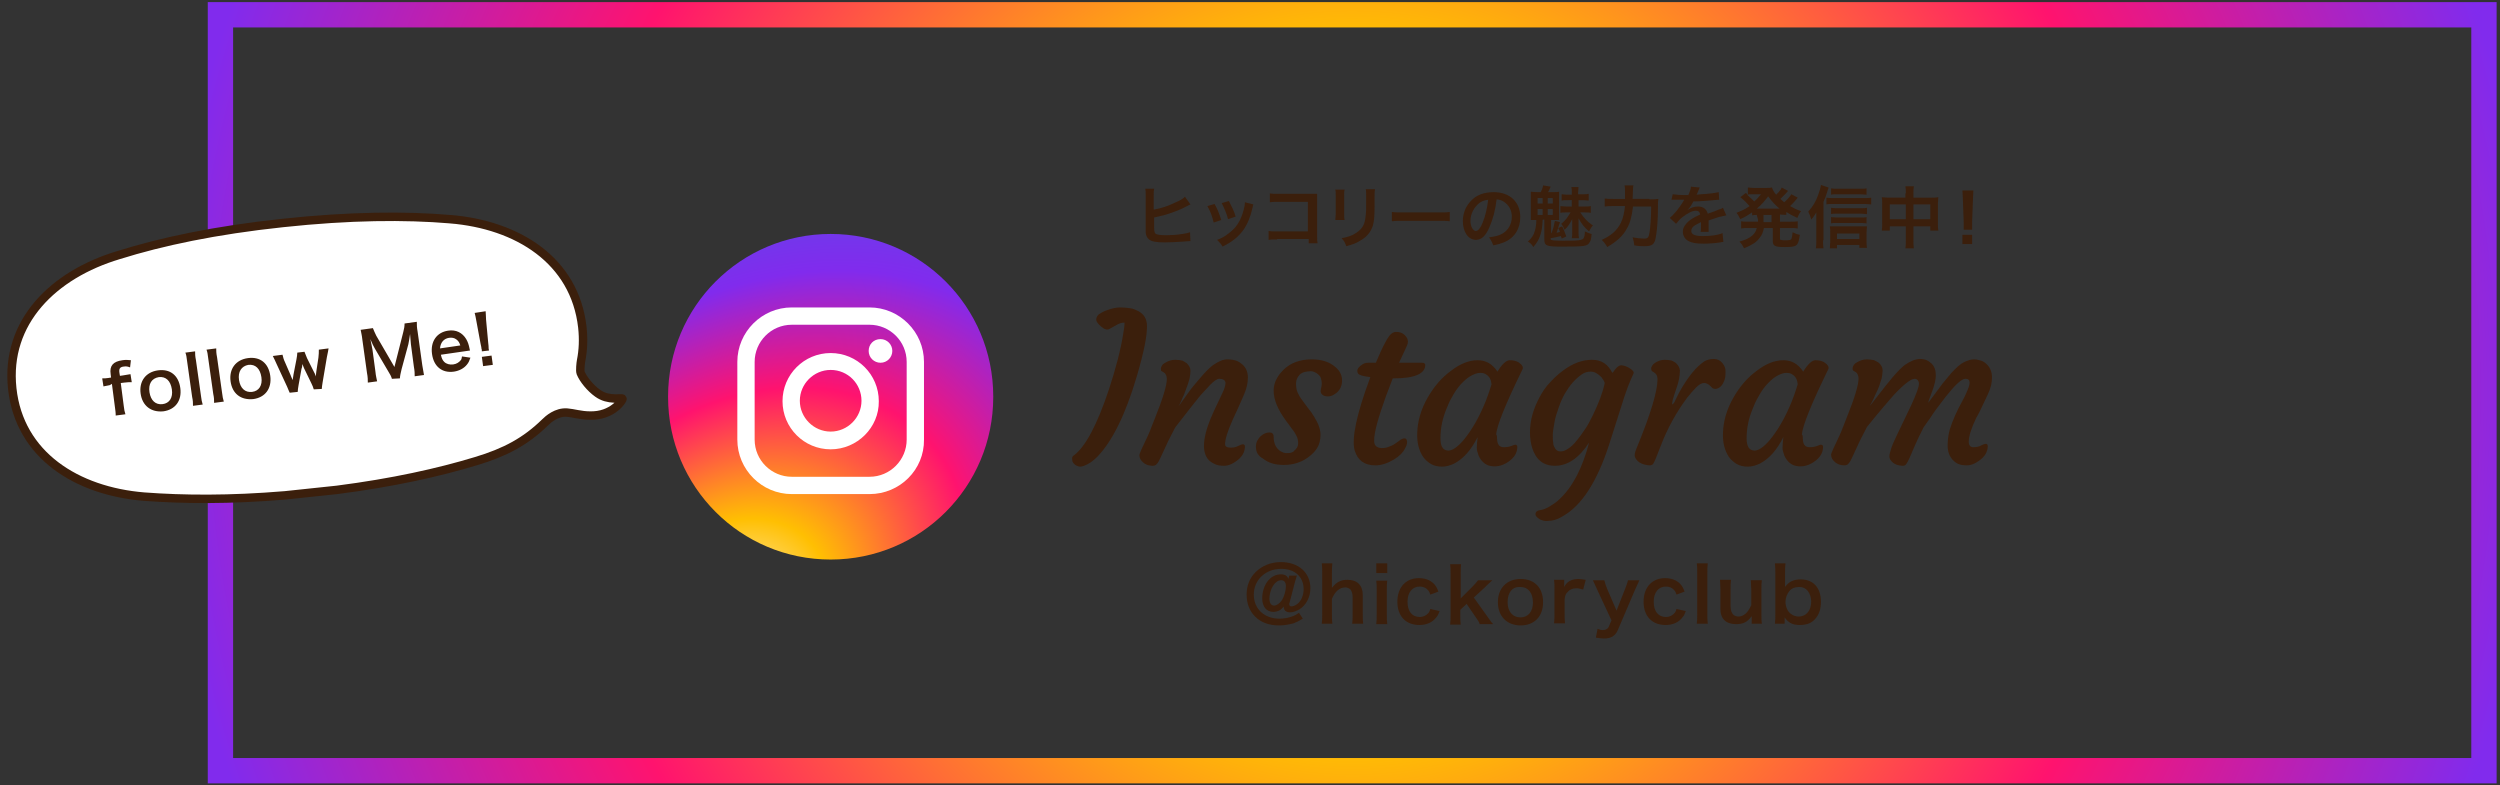 <svg xmlns="http://www.w3.org/2000/svg" xml:space="preserve" id="レイヤー_1" x="0" y="0" style="enable-background:new 0 0 592 186" version="1.1" viewBox="0 0 592 186"><rect x="0" y="0" width="592" height="186" fill="#333333" stroke="none"/><style>.st0{fill:#3b1f0c}.st3{fill:#fff}</style><switch><g><path d="M254.2 107.9c2.8-2 5.6-7.3 8.4-15.7 1.6-4.9 2.8-9.4 3.4-13.3.2-1.1.3-2 .3-2.5-.7 0-1.3.2-1.8.5l-1.8 1c-.5.3-1.2.1-2-.6s-1.2-1.3-1.1-1.8c.1-.5.3-.9.8-1.2.5-.3 1-.6 1.6-.8 1.3-.5 2.4-.7 3.3-.7s1.7.1 2.4.2 1.3.4 1.9.7c1.3.7 1.9 1.8 2 3.2.1 2.4-.7 6.4-2.4 12.2-2.7 9.1-5.8 15.4-9.4 19.1-1 1-2 1.7-3.1 2.1-.3.1-.6.2-.9.2-.3 0-.6-.1-.8-.2-.2-.1-.4-.2-.6-.4-.3-.3-.5-.6-.5-1-.1-.6.1-.9.3-1zM288.7 89.7c-.5 0-1.2.5-2.1 1.4-.9 1-1.7 1.8-2.4 2.6l-2 2.5-3.9 5c-.9 1.8-1.7 3.2-2.2 4.4l-1.3 2.8c-.3.7-.6 1.2-.9 1.5-.2.3-.6.4-1 .4s-.8-.1-1.2-.2c-.4-.2-.7-.3-1-.6-.6-.5-.9-1.1-.9-1.7 0-.2.2-.7.5-1.4l.9-1.9c.3-.6.6-1.3 1-2.2l1.3-3.3c1.9-4.7 2.8-7.8 2.8-9.2 0-.7-.2-1.3-.7-1.6l-.5-.3c-.2-.1-.2-.3-.2-.6s.1-.5.3-.8c.2-.3.5-.5.9-.7.7-.4 1.4-.6 2.2-.6.7 0 1.3.1 1.7.2.4.2.7.4 1 .6.6.6.9 1.1.9 1.8 0 .6-.1 1.2-.2 1.8-.2.6-.3 1.2-.6 1.9-.2.6-.5 1.3-.7 1.9-.3.6-.5 1.1-.7 1.6l-.5 1c-.1.3-.2.3-.1.2 1.8-2.5 2.9-4.1 3.5-4.8l1.7-2c1.2-1.4 2.2-2.4 2.9-2.9 1.4-1 2.5-1.4 3.4-1.4.8 0 1.5.1 2.1.3.6.2 1 .5 1.5.9.9.8 1.3 1.9 1.3 3.1 0 1.3-.3 2.6-.9 4-.6 1.4-1.1 2.5-1.5 3.4-.4.9-.8 1.7-1.2 2.6-1.2 2.7-1.8 4.6-1.8 5.8 0 .5.4.8 1.3.8.7 0 1.3-.1 1.8-.4.6-.3.9-.4 1.1-.4.3 0 .5.2.5.5 0 1.4-.7 2.6-2.2 3.6-1 .7-1.9 1-2.7 1s-1.5-.1-2-.3c-.5-.2-1-.5-1.4-.8-.9-.8-1.4-2-1.4-3.6 0-1.9.6-4.2 1.8-7 .8-1.9 1.5-3.2 1.8-3.9l.8-1.7c.5-1 .7-1.8.7-2.4-.1-.6-.6-.9-1.5-.9zM297.4 105.8c0-.5.1-1 .3-1.4.2-.4.5-.8.8-1.1.7-.6 1.4-.9 2.1-.9.6 0 1 .3 1 1 0 1.7.6 2.8 1.7 3.5.4.2.8.4 1.3.4.4 0 .8 0 1.1-.1.3-.1.6-.2.8-.5.6-.5.9-1 .9-1.7s-.1-1.2-.4-1.8-.6-1.1-1.1-1.7l-1.4-1.9c-1.9-2.6-2.9-4.9-2.9-7.1 0-1.8.8-3.4 2.3-4.9 1.7-1.7 4-2.5 6.7-2.5 2.4 0 4.2.6 5.6 1.8 1.1.9 1.6 2 1.6 3.2 0 1.3-.5 2.3-1.4 3-.9.7-1.7.9-2.6.7-.4-.1-.7-.3-.9-.6-.2-.3-.2-.7-.1-1.1.1-.4.2-.8.2-1.3 0-.4-.1-.8-.2-1.2s-.4-.7-.6-.9c-.6-.5-1.2-.8-1.8-.8-.6 0-1.1.1-1.5.2-.4.1-.8.3-1.1.6-.6.6-.9 1.3-.9 2.1s.1 1.6.4 2.2c.3.6.6 1.2 1.1 1.8.4.6.9 1.2 1.4 1.9.5.6 1 1.3 1.4 2 1 1.6 1.5 3 1.5 4.3 0 1.2-.3 2.3-.8 3.1-.5.8-1.2 1.5-2 2.1-1.7 1.3-3.7 1.9-5.9 1.9-2.1 0-3.7-.5-4.9-1.5-1.2-.6-1.7-1.6-1.7-2.8zM332.5 103.8c.5 0 .7.3.7.9 0 .5-.2 1-.5 1.5-.4.9-1.3 1.8-2.6 2.6-1.5.9-3 1.4-4.4 1.4-2.6 0-4.2-1.2-4.9-3.5-.8-2.7.4-8.6 3.7-17.4-1.8-.2-2.8-.5-3-1 0-.1-.1-.3-.1-.5s.1-.4.2-.6c.2-.2.3-.4.6-.6.6-.5 1.1-.7 1.7-.7h1.9c1.7-4.1 3-6.4 3.7-6.9.4-.3.7-.4 1.2-.4s.8.1 1.1.2c.3.1.5.3.8.5.5.5.8 1 .8 1.6 0 .3-.1.7-.3 1.1l-1.8 3.9h5.5c.4 0 .7.2.7.5 0 2.1-2.5 3.2-7.5 3.2h-.2l-1.6 4.2c-1.8 5-2.8 8.5-2.8 10.5 0 .6.1 1 .4 1.3s.7.5 1.4.5 1.3-.1 1.9-.4c.6-.2 1.1-.5 1.5-.8.4-.3.8-.6 1.1-.8.4-.2.6-.3.8-.3zM354.5 103.7c0 1.5.5 2.2 1.6 2.2.7 0 1.3-.1 1.8-.3.5-.2.8-.3.9-.3.3 0 .5.2.5.5 0 1.4-.7 2.6-2.2 3.6-1.5 1-3.1 1.3-4.7.8-1-.4-1.8-1.2-2.3-2.4-.2-.6-.4-1.2-.4-1.7 0-.8.1-1.7.2-2.6-1.5 3-3.3 5.1-5.6 6.3-.9.4-1.8.7-2.8.7-1 0-1.9-.2-2.6-.6s-1.4-1-1.9-1.7c-1-1.5-1.5-3.4-1.4-5.7.1-2.9.9-5.6 2.5-8.4 1.5-2.6 3.3-4.7 5.5-6.3 2.2-1.7 4.3-2.5 6.3-2.5s3.5.9 4.7 2.7c1.1-1.8 2.1-2.7 2.9-2.7.9 0 1.6.2 2.1.5.9.6 1.2 1.2.9 1.7-4 8.2-6.1 13.4-6.2 15.4.2.2.2.5.2.8zm-13.4.1c0 1.9.6 2.9 1.9 2.9.9 0 2.1-.8 3.5-2.4 2-2.4 3.8-5.5 5.4-9.5.5-1.3.9-2.5 1.3-3.8-.1-1.1-.5-1.9-1.4-2.4-.3-.2-.7-.3-1.3-.3-.6 0-1.2.2-2 .6s-1.5 1-2.2 1.7c-.7.7-1.4 1.6-2 2.6-.6 1-1.2 2.1-1.6 3.2-1.1 2.5-1.6 4.9-1.6 7.4zM376.3 104.8c-2.4 3.7-5.1 5.5-8.1 5.5-2.7 0-4.5-1.4-5.4-4.3-.3-1-.5-2.2-.5-3.6s.2-2.9.6-4.3c.4-1.4 1-2.8 1.7-4.1s1.5-2.5 2.5-3.5c1-1.1 2-2 3.1-2.8 2.3-1.7 4.5-2.5 6.8-2.5s3.8 1.1 4.8 3.1c.2-.2.4-.4.5-.6s.3-.4.5-.6c.4-.4.8-.6 1.1-.6s.6.1 1 .2c.3.1.7.3 1 .5.8.5 1.1.9.9 1.3-.9 1.9-1.6 3.8-2.2 5.6l-3.6 11.3c-2.8 8.6-6.4 14.2-10.7 16.7-1.1.7-2.1 1.1-3 1.2-.8.1-1.4.1-1.8 0-.4-.1-.7-.2-1-.4-.6-.4-.9-.8-.9-1.1 0-.6.4-.9 1.1-1 .7-.1 1.5-.4 2.3-.9s1.6-1 2.3-1.7c3.1-2.9 5.4-7.3 7-13.4zm-7.2-8.3c-.4 1.2-.8 2.3-1 3.5-.2 1.2-.4 2.2-.4 3 0 .8 0 1.4.1 1.8 0 .4.1.8.3 1.1.3.7.8 1 1.4 1s1.2-.2 1.9-.7c.6-.4 1.3-1 1.9-1.8.7-.8 1.3-1.7 2-2.7.7-1 1.3-2.2 1.9-3.4 1.3-2.7 2.3-5.2 2.8-7.6-.1-.4-.4-.9-.8-1.4-.9-.9-1.7-1.3-2.5-1.3s-1.5.2-2.2.7-1.4 1.1-2.1 1.9c-.7.8-1.3 1.7-1.9 2.7-.5.9-1 2-1.4 3.2zM388.2 109.5c-.3-.2-.6-.5-.8-.8-.2-.3-.3-.6-.3-.8s0-.5.1-.8c.1-.3.2-.7.4-1.1 3.3-8 4.9-13.4 4.9-16.2 0-.8-.3-1.3-.8-1.6l-.5-.3c-.1-.1-.2-.3-.2-.6s.1-.5.3-.8c.2-.3.5-.5.8-.7.7-.4 1.4-.6 2.1-.6.7 0 1.3.1 1.7.2.4.2.8.4 1 .6.6.6.9 1.2.9 1.8 0 .6-.1 1.3-.2 1.9s-.3 1.3-.5 1.9l-.6 1.8c-.2.6-.3 1-.4 1.3-.1.6-.2.9-.1 1.1.4-.3.6-.7.7-1l.9-1.8c2.1-3.8 4.1-6.2 6.1-7.5.6-.3 1.3-.5 2.1-.5s1.5.3 2 .9c.5.6.8 1.2.8 1.9s0 1.3-.1 1.7c-.1.5-.3.9-.5 1.3-.5.9-1.2 1.3-1.9 1.3-.2 0-.4-.1-.6-.2l-.5-.5c-.5-.5-1-.7-1.5-.7s-1.1.3-1.8 1-1.4 1.5-2.2 2.5c-2.5 3.4-4.6 7.1-6.2 11.3l-1.1 2.8c-.3.7-.5 1.2-.7 1.5-.2.3-.5.4-.9.4s-.8-.1-1.2-.2c-.5-.1-.8-.3-1.2-.5zM426.9 103.7c0 1.5.5 2.2 1.6 2.2.7 0 1.3-.1 1.8-.3.5-.2.8-.3.9-.3.3 0 .5.2.5.5 0 1.4-.7 2.6-2.2 3.6-1.5 1-3.1 1.3-4.7.8-1-.4-1.8-1.2-2.3-2.4-.2-.6-.4-1.2-.4-1.7 0-.8.1-1.7.2-2.6-1.5 3-3.3 5.1-5.6 6.3-.9.4-1.8.7-2.8.7-1 0-1.9-.2-2.6-.6s-1.4-1-1.9-1.7c-1-1.5-1.5-3.4-1.4-5.7.1-2.9.9-5.6 2.5-8.4 1.5-2.6 3.3-4.7 5.5-6.3 2.2-1.7 4.3-2.5 6.3-2.5s3.5.9 4.7 2.7c1.1-1.8 2.1-2.7 2.9-2.7.9 0 1.6.2 2.1.5.9.6 1.2 1.2.9 1.7-4 8.2-6.1 13.4-6.2 15.4.2.2.2.5.2.8zm-13.3.1c0 1.9.6 2.9 1.9 2.9.9 0 2.1-.8 3.5-2.4 2-2.4 3.8-5.5 5.4-9.5.5-1.3.9-2.5 1.3-3.8-.1-1.1-.5-1.9-1.4-2.4-.3-.2-.7-.3-1.3-.3-.6 0-1.2.2-2 .6s-1.5 1-2.2 1.7c-.7.7-1.4 1.6-2 2.6-.6 1-1.2 2.1-1.6 3.2-1.1 2.5-1.6 4.9-1.6 7.4zM453.4 89.7c-.9 0-2.6 1.3-5.1 4-1.8 2.1-3.2 3.7-4 4.7l-2.2 2.7c-.9 1.8-1.7 3.2-2.2 4.4l-1.3 2.8c-.3.7-.6 1.2-.9 1.5-.2.3-.6.4-1 .4s-.8-.1-1.2-.2c-.4-.2-.7-.3-1-.6-.6-.5-.9-1.1-.9-1.7 0-.2.2-.7.5-1.4l.9-1.9c.3-.6.6-1.3 1-2.2l1.3-3.3c1.9-4.7 2.8-7.8 2.8-9.2 0-.7-.2-1.3-.7-1.6l-.5-.3c-.2-.1-.2-.3-.2-.6s.1-.5.3-.8c.2-.3.5-.5.9-.7.7-.4 1.4-.6 2.2-.6.7 0 1.3.1 1.7.2.4.2.8.4 1.1.6.6.6.9 1.1.9 1.8 0 .6-.1 1.2-.2 1.8-.2.6-.4 1.2-.6 1.9-.2.6-.5 1.2-.8 1.8-.6 1.4-1 2.2-1.2 2.5-.2.3-.2.4-.1.3 2.9-3.8 4.7-6 5.3-6.7 1.2-1.4 2.2-2.4 2.9-2.9 1.3-.9 2.5-1.4 3.6-1.4s2 .4 2.7 1.1c.7.7 1 1.6 1 2.8 0 1-.3 2.2-.8 3.6s-.9 2.3-1 2.9l3.5-4.7 2-2.4c1.2-1.3 2.2-2.2 3.1-2.6.9-.4 1.6-.6 2.2-.6.6 0 1.1.1 1.7.3.6.2 1 .5 1.4.9.8.8 1.2 1.8 1.2 3.1s-.3 2.5-.9 3.8c-.6 1.3-1.1 2.4-1.5 3.2-.4.8-.8 1.7-1.3 2.5-1.2 2.5-1.8 4.4-1.8 5.7 0 .9.4 1.3 1.1 1.3.7 0 1.3-.1 1.8-.4.6-.3.9-.4 1.1-.4.3 0 .5.2.5.5 0 1.4-.7 2.6-2.2 3.6-1 .7-1.9 1-2.7 1-.8 0-1.5-.1-2-.3-.5-.2-.9-.5-1.3-.9-.9-.9-1.3-2.1-1.3-3.5s.2-2.7.5-3.8c.4-1.2.8-2.3 1.3-3.4s1-2.1 1.5-3c.5-.9.9-1.7 1.1-2.2.5-1.1.8-1.9.8-2.5 0-.6-.3-.9-1-.9-.9 0-2.4 1.4-4.7 4.3-1.7 2.2-2.9 3.8-3.5 4.8l-1.7 2.4c-.9 1.8-1.6 3.2-2.1 4.4l-1.2 2.8c-.3.7-.6 1.2-.8 1.5s-.5.4-.9.4-.8-.1-1.2-.2c-.4-.1-.7-.3-1-.5-.6-.5-.9-1-.9-1.5s.2-1.2.5-2.1c.3-.9.8-1.9 1.3-3l3.4-7.1c1.2-2.6 1.8-4.3 1.8-5s-.4-1.2-1-1.2zm2.4 6.8zM307.1 136.3c-.1.4-.3.9-.5 1.7l-1.2 4.6c-.1.2-.1.4-.1.5 0 .3.2.5.5.5s.9-.2 1.3-.5c1-.7 1.6-2.1 1.6-3.6 0-2.9-2.1-4.8-5.3-4.8-3.7 0-6.5 2.6-6.5 6.1 0 3.4 2.5 5.7 6.1 5.7 1 0 2.1-.2 2.9-.5.6-.2 1-.4 1.7-.9l.9 1.4c-1 .6-1.4.8-2.2 1.1-1.1.3-2.2.5-3.4.5-2.4 0-4.3-.7-5.7-2.1-1.3-1.3-2-3.1-2-5.2s.7-3.9 2.1-5.3c1.5-1.5 3.6-2.4 6-2.4 4.2 0 7 2.5 7 6.2 0 2.1-1 4-2.6 5-.7.4-1.5.7-2.2.7-1 0-1.5-.5-1.5-1.3v-.1c-.5.6-.8.9-1.4 1.1-.3.1-.7.2-1 .2-1.7 0-2.7-1.2-2.7-3.2 0-3.2 1.9-5.7 4.4-5.7 1 0 1.6.4 1.8 1.1l.2-.8h1.8zm-6 3.1c-.3.7-.5 1.6-.5 2.3 0 1.1.4 1.7 1.1 1.7.6 0 1.3-.5 1.8-1.2.6-.9 1-2.3 1-3.4 0-.9-.4-1.4-1.1-1.4-.9 0-1.7.7-2.3 2zM315.5 133.4c-.1.7-.1 1.4-.1 2.4V139.2c1.1-1.4 2.1-1.9 3.7-1.9 2.3 0 3.6 1.3 3.6 3.6v4.5c0 1 0 1.7.1 2.3h-2.6c.1-.8.1-1.4.1-2.3v-4c0-.8-.2-1.4-.5-1.8-.3-.3-.8-.5-1.2-.5-1.4 0-2.4.9-3.2 2.7v3.6c0 .9 0 1.6.1 2.3H313c.1-.8.1-1.3.1-2.3v-9.6c0-1.1 0-1.6-.1-2.4h2.5zM328.5 133.4v2.3h-2.6v-2.3h2.6zm0 4c-.1.7-.1 1.3-.1 2.4v5.6c0 1 0 1.6.1 2.4h-2.6c.1-.8.1-1.4.1-2.3v-5.7c0-1 0-1.6-.1-2.3h2.6zM338.7 140.8c-.2-.6-.3-.8-.6-1.1-.4-.5-1.1-.8-1.9-.8-1.8 0-2.9 1.4-2.9 3.6 0 2.3 1.1 3.6 2.9 3.6.9 0 1.6-.4 2.1-1 .2-.3.3-.5.4-.9l2.2.5c-.3.7-.4 1.1-.8 1.5-.9 1.2-2.3 1.8-4 1.8-3.2 0-5.2-2.1-5.2-5.5 0-1.7.5-3.2 1.5-4.2.9-.9 2.1-1.4 3.6-1.4 1.8 0 3.2.7 4 1.9.2.4.4.6.6 1.3l-1.9.7zM346 133.4c-.1.7-.1 1.3-.1 2.4v5.9l2.7-2.7c.8-.8 1.1-1.2 1.4-1.6h3.4c-1 .9-1 .9-1.8 1.7l-2.6 2.4 3 4.2c1.2 1.7 1.2 1.7 1.6 2.1h-3.2c-.2-.6-.4-.9-1.2-2l-1.9-2.8-1.5 1.4v1.2c0 1.2 0 1.6.1 2.3h-2.5c.1-.7.1-1.4.1-2.3V136c0-1.1 0-1.7-.1-2.4h2.6zM354.7 142.6c0-3.3 2.1-5.5 5.4-5.5 3.3 0 5.3 2.1 5.3 5.5s-2.1 5.5-5.3 5.5c-3.3 0-5.4-2.2-5.4-5.5zm2.3 0c0 2.2 1.2 3.6 3 3.6 1.9 0 3-1.4 3-3.5 0-2.3-1.1-3.7-3-3.7-1.9-.1-3 1.3-3 3.6zM374.9 139.6c-.8-.2-1.1-.3-1.6-.3-.9 0-1.6.3-2.1.9-.5.5-.6.9-.7 1.8v3.3c0 1 0 1.5.1 2.3H368c.1-.9.1-1.4.1-2.3v-5.7c0-1.1 0-1.6-.1-2.3h2.4v1.7c.6-1.3 1.8-1.9 3.4-1.9.4 0 .9.1 1.7.2l-.6 2.3zM378.2 139.6c-.8-1.8-.8-1.8-1-2.2h2.7c.1.5.4 1.4.7 2.1l2.2 5.1 2-5.1c.4-1.1.6-1.5.7-2.1h2.7c-.1.2-.4 1-1 2.2l-4.1 9.6c-.6 1.4-1.6 2-3.3 2-.5 0-1.1-.1-1.9-.2l.4-2.1c.5.2.8.3 1.3.3.6 0 1.2-.3 1.4-.9l.6-1.4-3.4-7.3zM397 140.8c-.2-.6-.3-.8-.6-1.1-.4-.5-1.1-.8-1.9-.8-1.8 0-2.9 1.4-2.9 3.6 0 2.3 1.1 3.6 2.9 3.6.9 0 1.6-.4 2.1-1 .2-.3.3-.5.4-.9l2.2.5c-.3.7-.4 1.1-.8 1.5-.9 1.2-2.3 1.8-4 1.8-3.2 0-5.2-2.1-5.2-5.5 0-1.7.5-3.2 1.5-4.2.9-.9 2.1-1.4 3.6-1.4 1.8 0 3.2.7 4 1.9.2.4.4.6.6 1.3l-1.9.7zM404.4 133.4c-.1.7-.1 1.3-.1 2.4v9.6c0 1 0 1.5.1 2.3h-2.6c.1-.8.1-1.3.1-2.3v-9.7c0-1.1 0-1.7-.1-2.3h2.6zM417.2 137.4c-.1.8-.1 1.3-.1 2.3v5.7c0 1 0 1.6.1 2.3h-2.4v-1.8c-1 1.4-2 1.9-3.7 1.9-.9 0-1.6-.2-2.2-.5-1-.6-1.5-1.6-1.5-3.1v-4.6c0-1-.1-1.7-.1-2.3h2.6c-.1.8-.1 1.4-.1 2.3v4c0 1 .3 1.7.8 2.1.3.1.6.3 1 .3 1.3 0 2.3-.9 3.1-2.7v-3.6c0-.9-.1-1.6-.1-2.3h2.6zM420.3 147.7c.1-.8.1-1.4.1-2.4v-9.5c0-.9 0-1.5-.1-2.4h2.5c-.1.8-.1 1.4-.1 2.4v3.2c.9-1.3 2.1-1.8 3.7-1.8 3 0 4.8 2 4.8 5.3 0 1.8-.5 3.2-1.5 4.2-.8.9-2 1.3-3.5 1.3-1.7 0-2.7-.5-3.6-1.8v1.5h-2.3zm5.8-8.7c-1 0-1.9.3-2.4 1-.5.6-.9 1.6-.9 2.5 0 1.1.5 2.3 1.2 2.8.5.4 1.2.7 1.9.7 1.8 0 3-1.4 3-3.6-.1-2-1.1-3.4-2.8-3.4zM273.4 49.6c1.6-.3 3.2-.8 4.8-1.6 1.2-.5 1.9-.9 2.4-1.4l1.3 1.8c-.3.1-.4.2-.8.4-1.4.8-3.1 1.4-4.6 1.9-1.2.4-1.6.4-3.2.8V53.8c0 .9.1 1.3.3 1.5.3.3 1.2.4 2.7.4 1.1 0 2.5-.1 3.7-.3.8-.1 1.1-.2 1.8-.4l.1 2.1c-.3 0-.4 0-1.6.1-1.3.1-3.3.2-4.5.2-2 0-3.1-.2-3.7-.7-.4-.3-.7-.8-.8-1.6v-8.9c0-.8 0-1-.1-1.5h2.1c-.1.4-.1.8-.1 1.5v3.4zM287.6 48.3c.7 1.2 1 2 1.6 3.8l-1.8.6c-.4-1.6-.7-2.5-1.5-3.9l1.7-.5zm9.2.1c-.1.2-.1.3-.2.8-.5 2.2-1.2 3.9-2.2 5.3-1.2 1.6-2.5 2.7-4.9 3.9-.4-.7-.6-.9-1.3-1.6 1.1-.4 1.8-.8 2.7-1.5 1.9-1.4 2.9-3 3.6-5.6.2-.8.3-1.3.3-1.8l2 .5zm-5.8-.8c.8 1.6 1.2 2.3 1.6 3.7l-1.8.6c-.3-1.2-.8-2.4-1.5-3.8l1.7-.5zM302.4 56.7c-1.1 0-1.5 0-2 .1v-2.1c.6.1.9.1 2 .1h7.3v-7h-7c-1.1 0-1.5 0-2 .1v-2.1c.6.1.9.1 2.1.1h9.1V56c0 .8 0 1.2.1 1.6h-2.1v-1h-7.5zM318.4 44.9c-.1.4-.1.6-.1 1.4v4.4c0 .8 0 1 .1 1.4h-2.2c0-.4.1-.9.1-1.4v-4.4c0-.8 0-1-.1-1.4h2.2zm7.2 0c-.1.4-.1.6-.1 1.5v2.2c0 2.5-.1 3.8-.4 4.8-.5 1.6-1.5 2.8-3.2 3.7-.8.5-1.6.8-3.1 1.2-.3-.8-.4-1.1-1.1-1.9 1.6-.3 2.5-.6 3.5-1.3 1.5-1 2-2 2.2-4.1.1-.7.1-1.4.1-2.7v-2c0-.8 0-1.2-.1-1.5h2.2zM329.6 50.2c.7.1 1 .1 2.6.1h8.5c1.6 0 1.9 0 2.6-.1v2.2c-.6-.1-.8-.1-2.6-.1h-8.5c-1.8 0-2 0-2.6.1v-2.2zM352.7 53.8c-.9 2.1-1.9 3-3.2 3-1.8 0-3.1-1.9-3.1-4.4 0-1.8.6-3.4 1.8-4.7 1.3-1.5 3.2-2.2 5.5-2.2 3.8 0 6.3 2.3 6.3 5.9 0 2.8-1.4 5-3.9 6-.8.3-1.4.5-2.5.7-.3-.8-.5-1.2-1-1.9 1.5-.2 2.4-.4 3.2-.9 1.4-.8 2.2-2.3 2.2-4 0-1.5-.7-2.8-2-3.6-.5-.3-.9-.4-1.6-.5-.3 2.6-.9 4.8-1.7 6.6zm-2.3-5.8c-1.3 1-2.2 2.6-2.2 4.3 0 1.3.6 2.4 1.3 2.4.5 0 1.1-.7 1.6-2 .6-1.4 1.1-3.6 1.3-5.4-.8.1-1.4.3-2 .7zM364.8 45.6c.3-.6.5-1 .6-1.7l1.8.3c-.2.4-.2.4-.4.9-.1.1-.1.2-.2.4h1c.7 0 1.2 0 1.6-.1v6.7H367.3v3.1h.1c.4-1 .6-1.8.8-2.9l1.2.3c-.3 1-.6 1.9-.8 2.5.3 0 .4-.1.8-.2-.2-.5-.2-.5-.4-.9l.9-.4c.4.7.6 1.3 1 2.4l-1.1.5c0-.2-.1-.4-.2-.6-.5.1-1.1.3-2.4.5v.1c0 .2 0 .2.1.3.2.1.9.2 2.8.2 1.4 0 3.1 0 3.7-.1.8-.1 1.2-.3 1.3-.7.1-.3.2-.6.2-1.4.7.3 1.1.5 1.6.6-.1 1.2-.2 1.6-.5 2-.5.9-1.1 1-6.6 1-3.6 0-4.1-.2-4.1-1.7V52h-.4c-.1 1.9-.2 2.5-.5 3.5-.4 1.3-.8 1.9-1.7 3-.4-.6-.6-.9-1.3-1.3.9-.8 1.4-1.5 1.7-2.7.2-.8.3-1.4.3-2.4h-1.3v-6.7c.5 0 .8.1 1.6.1h.7zm-.7 2.6h1.2v-1.3h-1.2v1.3zm0 2.7h1.2v-1.4h-1.2v1.4zm2.4-2.7h1.2v-1.3h-1.2v1.3zm0 2.7h1.2v-1.4h-1.2v1.4zm4.3-.6c-.7 0-.9 0-1.3.1v-1.6c.4 0 .7.1 1.3.1h1.4v-1.5H371c-.6 0-.8 0-1.2.1V46c.4 0 .6.1 1.2.1h1.2v-.6c0-.5 0-.8-.1-1.2h1.7c0 .4-.1.7-.1 1.2v.5h1.3c.5 0 .8 0 1.2-.1v1.6c-.3 0-.7-.1-1.2-.1h-1.2v1.5h1.5c.6 0 1 0 1.4-.1v1.6c-.4-.1-.7-.1-1.4-.1h-1.1c1 1.5 1.7 2.2 3 3.1-.4.4-.6.8-.9 1.4-1.2-1-1.7-1.7-2.5-3.1v3.2c0 .7 0 1.1.1 1.5h-1.7c.1-.5.1-.7.1-1.5v-3c-.6 1.1-1 1.8-1.8 2.5-.3-.7-.5-1-.8-1.4 1-.8 1.5-1.5 2.2-2.7h-1.1zM390.6 47.2c1 0 1.5 0 2.1-.1-.1.6-.1.6-.1 2.4 0 2.2-.2 4.9-.4 6-.2 1.5-.4 2-.9 2.4-.4.3-1 .4-1.9.4-.7 0-1.4 0-2.4-.2-.1-.8-.2-1.3-.4-1.9 1 .2 2 .3 2.8.3.8 0 1-.3 1.2-1.4.2-1.2.4-3.7.4-6.2h-4.3c-.3 2.4-.7 4-1.5 5.3-.9 1.7-2.4 3-4.6 4.3-.4-.7-.8-1.2-1.3-1.7 2.2-1 3.6-2.2 4.5-4 .5-1 .8-2.2 1-4H382c-.8 0-1.4 0-2 .1V47c.6.1 1.1.1 2 .1h2.8v-1.6c0-.8 0-1.2-.1-1.6h2.1c-.1.4-.1.4-.2 3.2h4zM396.1 46c.7.1 1.7.2 3.7.2.4-1 .6-1.4.6-2l2.1.2c-.1.2-.1.2-.6 1.4-.1.2-.1.2-.1.3.1 0 .1 0 1-.1 1.9-.1 3.3-.3 4.2-.5l.1 1.8c-.4 0-.4 0-1.3.1-1.2.1-3.2.3-4.8.3-.5.9-.9 1.6-1.5 2.1.1-.1.1-.1.3-.2.6-.4 1.4-.7 2.3-.7 1.2 0 2 .6 2.3 1.7 1.2-.4 2-.7 2.4-.9.9-.3.9-.3 1.2-.5l.8 1.8c-.4.1-.9.2-1.8.4-.2.1-1 .3-2.4.8v2.7h-1.9c.1-.3.1-1.1.1-1.9v-.4c-.8.4-1.2.6-1.5.8-.6.4-.8.8-.8 1.3 0 .8.8 1.2 2.7 1.2 1.9 0 3.6-.2 4.7-.7l.2 2.1c-.3 0-.4 0-.7.1-1.2.2-2.7.3-4.1.3-1.7 0-2.8-.2-3.6-.7-.7-.4-1.2-1.2-1.2-2.1 0-.7.2-1.2.7-1.8.7-.9 1.6-1.5 3.4-2.3-.1-.6-.4-.9-1-.9-.9 0-2 .6-3.3 1.6-.7.6-1 1-1.4 1.5l-1.5-1.4c.4-.3.9-.8 1.4-1.4.6-.7 1.6-2.1 1.9-2.7.1-.1.1-.1.1-.2H395.8l.3-1.3zM416 50.9c-.5 0-.7 0-1.1.1v-.7c-.9.6-1.5 1-2.8 1.6-.3-.6-.5-1-.9-1.5 1.2-.5 2-.8 3.1-1.6-.9-1-1.4-1.5-2.2-2.1l1.3-1c.3.2.3.2.5.4v-1.7c.3 0 .8.1 1.3.1h3c.8 0 1 0 1.4-.1.2.6.4 1 1 1.7.5-.5.6-.6.9-1 .2-.3.3-.3.3-.5.1-.1.1-.1.1-.2l1.5.8c0 .1-.3.3-.6.7l-1.2 1.2c.4.4.6.5.9.8.7-.6 1.3-1.3 1.7-1.9l1.5.8c-.1.1-.1.1-.4.5-.4.5-.9 1-1.4 1.5.9.5 1.4.8 2.6 1.2-.4.5-.5.7-.9 1.6-1.3-.6-1.8-.9-2.6-1.4v.7c-.5 0-.8-.1-1.5-.1v1.7h2.5c.8 0 1.2 0 1.7-.1v1.7c-.5-.1-1-.1-1.7-.1h-2.5v2.4c0 .3 0 .4.3.4.2.1.5.1 1 .1.9 0 1.3-.1 1.4-.3.1-.2.2-.7.3-1.6.6.3 1.1.5 1.7.6-.4 2.7-.6 2.9-3.7 2.9-2.2 0-2.7-.3-2.7-1.4V54h-2.1c-.2 1-.5 1.7-1 2.3-.8 1.1-1.8 1.7-3.7 2.5-.3-.6-.6-1.1-1.1-1.6 1.5-.4 2.3-.8 3-1.4.6-.5.9-1 1.1-1.8h-2c-.7 0-1.2 0-1.7.1v-1.7c.5.1.9.1 1.7.1h2.3V52l-.3-1.1zm-1.3-4.9c-.3 0-.6 0-1 .1.8.7 1.2 1.1 1.7 1.6.7-.6 1.1-1.1 1.6-1.7h-2.3zm6.4 3.4h.3c-1.1-.9-1.8-1.7-2.7-2.9-.9 1.2-1.6 2-2.7 2.9H421.1zm-3.5 2.8v.4h1.9v-1.7h-1.9v1.3zM431.7 56.9c0 .7 0 1.2.1 1.9H430c.1-.6.1-1.1.1-1.9v-6.6c-.4.6-.5.9-1.2 1.7-.2-.8-.4-1.2-.7-1.9 1.1-1.2 1.8-2.4 2.4-4.1.3-.9.5-1.5.6-2.2l1.8.6c0 .2-.2.5-.3 1-.3 1-.5 1.5-.9 2.4v9.1zm.8-10.1c.4.1.8.1 1.3.1h7.8c.6 0 1.1 0 1.5-.1v1.6c-.4 0-.9-.1-1.5-.1h-7.8c-.5 0-.9 0-1.3.1v-1.6zm2.5 12h-1.7c0-.4.1-.9.1-1.5V55c0-.5 0-1-.1-1.4H442.1c0 .4-.1.8-.1 1.4v2.2c0 .6 0 1 .1 1.5h-1.8V58H435v.8zm7-8.1c-.4 0-.7-.1-1.2-.1h-6.1c-.5 0-.8 0-1.1.1v-1.5c.3 0 .6.1 1.1.1h6.1c.5 0 .9 0 1.3-.1v1.5zm0 2.2c-.4 0-.7-.1-1.2-.1h-6.1c-.6 0-.8 0-1.1.1v-1.5c.3 0 .6.1 1.1.1h6.1c.5 0 .9 0 1.2-.1v1.5zm0-6.8c-.4 0-.9-.1-1.6-.1H435c-.6 0-1.1 0-1.4.1v-1.5c.5.1.9.1 1.6.1h5.1c.8 0 1.3 0 1.7-.1v1.5zm-1.7 10.5v-1.3H435v1.3h5.3zM451.3 45.8c0-.8 0-1.2-.1-1.7h2c-.1.5-.1.9-.1 1.7v1h4.4c.7 0 1 0 1.5-.1 0 .4-.1.8-.1 1.4V53c0 .7 0 1.1.1 1.6h-1.9v-1h-4v3.2c0 1 0 1.4.1 2h-2c.1-.6.1-1.1.1-2v-3.2h-3.8v1h-1.9c.1-.5.1-.9.1-1.6v-4.9c0-.6 0-.9-.1-1.4.5 0 .8.1 1.4.1h4.2v-1zm-3.8 2.6v3.5h3.8v-3.5h-3.8zm9.6 3.5v-3.5h-4v3.5h4zM465 54.3v-1.8l-.2-5.4c0-.7-.1-1.5-.1-2h2.6c0 .4-.1 1.3-.1 2l-.2 5.4v1.9h-2zm-.3 3.5v-2.2h2.3v2.2h-2.3z" class="st0"/><radialGradient id="SVGID_1_" cx="320.225" cy="93" r="377.043" gradientUnits="userSpaceOnUse"><stop offset="0" style="stop-color:#fff"/><stop offset=".069" style="stop-color:#ffebb0"/><stop offset=".221" style="stop-color:#ffbf02"/><stop offset=".497" style="stop-color:#ff136e"/><stop offset=".745" style="stop-color:#812bed"/></radialGradient><path d="M591.2 185.5h-542V.5h542v185zm-6-179h-530v173h530V6.5z" style="fill:url(#SVGID_1_)"/><radialGradient id="SVGID_2_" cx="183.007" cy="133.477" r="114.387" fx="163.745" fy="138.132" gradientTransform="matrix(.809 -.587 .453 .624 -25.583 157.595)" gradientUnits="userSpaceOnUse"><stop offset="0" style="stop-color:#fff"/><stop offset=".069" style="stop-color:#ffebb0"/><stop offset=".221" style="stop-color:#ffbf02"/><stop offset=".497" style="stop-color:#ff136e"/><stop offset=".745" style="stop-color:#812bed"/><stop offset="1" style="stop-color:#564ee7"/></radialGradient><path d="M196.7 132.5c-21.3 0-38.5-17.2-38.5-38.5v-.1c0-21.3 17.2-38.5 38.5-38.5s38.5 17.2 38.5 38.5v.1c0 21.3-17.2 38.5-38.5 38.5z" style="fill:url(#SVGID_2_)"/><path d="M205.9 117h-18.4c-7.1 0-12.9-5.8-12.9-12.9V85.7c0-7.1 5.8-12.9 12.9-12.9h18.4c7.1 0 12.9 5.8 12.9 12.9v18.4c.1 7.1-5.7 12.9-12.9 12.9zm-18.4-40.1c-4.9 0-8.8 4-8.8 8.8v18.4c0 4.9 4 8.8 8.8 8.8h18.4c4.9 0 8.8-4 8.8-8.8V85.7c0-4.9-4-8.8-8.8-8.8h-18.4z" class="st3"/><path d="M211.3 83.1c0 1.5-1.2 2.8-2.8 2.8-1.5 0-2.8-1.2-2.8-2.8s1.2-2.8 2.8-2.8c1.6 0 2.8 1.3 2.8 2.8zM196.7 106.4c-6.3 0-11.4-5.1-11.4-11.4 0-6.3 5.1-11.4 11.4-11.4 6.3 0 11.4 5.1 11.4 11.4.1 6.2-5.1 11.4-11.4 11.4zm0-18.8c-4 0-7.3 3.3-7.3 7.3s3.3 7.3 7.3 7.3 7.3-3.3 7.3-7.3-3.2-7.3-7.3-7.3z" class="st3"/><path d="M106.6 51.9c-10.7-.9-23.7-.8-39.6.9-16 1.7-28.7 4.4-38.9 7.6C12.7 65 1.2 76.2 2.9 92s15.3 24.3 31.2 25.6c9.3.7 20.3.8 33.4-.3 2-.2 10.3-1.1 12.3-1.3 13.2-1.7 24-4.1 32.9-6.8 7-2.1 11.8-4.7 16.4-9.2.7-.7 2.7-2.5 5.2-2.3 1.4.1 3.3.7 5.3.7 5.5.2 8-3.8 7.8-4-.3-.3-3.3.6-5.9-1.3-1.7-1.2-3.4-3.3-4-4.8-.2-.5 0-2.4.1-2.9.5-2.5.6-5.1.3-7.9-1.8-15.9-15.4-24.3-31.3-25.6z" style="fill:#fff;stroke:#3b1f0c;stroke-width:2;stroke-miterlimit:10"/><path d="M26 91.2c-.6.1-1 .2-1.5.3l-.3-1.9c.5 0 .9 0 1.5-.1l.6-.1-.1-.8c-.3-2 .6-3 2.8-3.3.7-.1 1.2-.1 2 0l-.2 1.7c-.5-.2-.9-.3-1.5-.2-.9.1-1.2.5-1 1.6l.1.6.7-.1c.6-.1 1.1-.2 1.8-.3l.3 1.9c-.6 0-1 0-1.8.1l-.8.1.7 5.4c.1.9.2 1.4.4 2l-2.3.3c0-.8-.1-1.3-.2-2.1l-.7-5.4-.5.3zM33.3 93.2c-.4-2.9 1.2-5.1 4.1-5.5 2.9-.4 4.9 1.2 5.3 4.2s-1.2 5.1-4 5.5c-2.9.3-5-1.3-5.4-4.2zm2.1-.3c.3 1.9 1.4 3 3.1 2.8 1.6-.2 2.5-1.5 2.2-3.5-.3-2-1.4-3.1-3.1-2.9-1.7.3-2.5 1.6-2.2 3.6zM46.2 83.2c0 .6 0 1.1.2 2.1l1.2 8.5c.1.8.2 1.4.4 2l-2.3.3c0-.7 0-1.2-.2-2.1l-1.2-8.5c-.1-.9-.2-1.5-.4-2l2.3-.3zM51.2 82.5c0 .6 0 1.1.2 2.1l1.2 8.5c.1.8.2 1.4.4 2l-2.3.3c0-.7 0-1.2-.2-2.1l-1.2-8.5c-.1-.9-.2-1.5-.4-2l2.3-.3zM54.6 90.3c-.4-2.9 1.2-5.1 4.1-5.5 2.9-.4 4.9 1.2 5.3 4.2s-1.2 5.1-4 5.5c-3 .3-5-1.3-5.4-4.2zm2-.3c.3 1.9 1.4 3 3.1 2.8 1.6-.2 2.5-1.5 2.2-3.5-.3-2-1.4-3.1-3.1-2.9-1.6.3-2.5 1.6-2.2 3.6zM74.3 92.2c-.1-.4-.3-.9-.6-1.5L72 87.2c0-.1-.2-.4-.4-1 0 .3-.1 1-.2 1.1l-.7 3.9c-.1.6-.2 1.2-.2 1.6l-1.9.2c-.2-.4-.3-.7-.6-1.4l-2.5-5.4c-.3-.7-.6-1.3-.9-1.9l2.3-.3c.1.5.3 1.2.6 1.8l1.3 3c.1.2.2.6.5 1.2 0-.2.2-1.1.2-1.3l.7-3.6c.1-.5.2-1.2.2-1.6l1.7-.2c.1.3.4 1 .6 1.5l1.7 3.4c.1.1.2.4.3.7.1.2.1.2.1.4v-.4c0-.2.1-.7.1-.9l.5-3.3c.1-.7.1-1.4.1-1.9l2.3-.3c-.1.6-.1.7-.4 2.1l-1 5.9c-.1.8-.2 1.1-.2 1.6l-1.9.1zM92.8 89.7c-.1-.5-.5-1.2-1-2l-3-5.1c-.4-.7-.6-1.1-1.1-2.3.2.8.4 2.1.5 2.5l.7 5.2c.1 1.1.3 1.7.4 2.3l-2.2.3c0-.6 0-1.3-.2-2.3l-1.1-7.9c-.1-1-.3-1.7-.4-2.3l2.9-.4c.2.5.5 1.2.8 1.8l4.3 7.4 2.1-8.3c.2-.8.3-1.3.3-2l2.9-.4c0 .8 0 1.3.2 2.4l1.1 7.9c.2 1.2.3 1.7.4 2.3l-2.2.3c0-.7 0-1.2-.2-2.3l-.7-5.3c-.1-1.4-.2-2.2-.2-2.4-.1.9-.3 1.8-.4 2.4l-1.6 5.9c-.2.8-.4 1.7-.4 2.2l-1.9.1zM104.4 84c.2.9.4 1.3.8 1.7.5.5 1.3.7 2.1.6.8-.1 1.4-.5 1.8-1 .2-.2.2-.4.3-.9l2 .3c-.3.8-.4 1.1-.8 1.6-.7.9-1.8 1.5-3.1 1.7-2.8.4-4.8-1.2-5.2-4.2-.4-2.9 1.1-5.1 3.8-5.5 1.9-.3 3.4.5 4.3 2 .4.7.6 1.3.8 2.3 0 0 0 .1.1.4l-6.9 1zm4.6-2.2c-.2-.7-.5-1.1-.9-1.4-.5-.4-1.1-.5-1.8-.4-1.2.2-2 1.1-2.1 2.5l4.8-.7zM114.1 83.2c0-.3 0-.5-.1-.7 0-.2 0-.2-.2-1.1l-1-5.4c-.1-.7-.3-1.5-.4-1.9l2.6-.4c0 .4.1 1.3.1 2l.5 5.4c.1.9.1.9.1 1.2 0 .2 0 .3.1.7l-1.7.2zm.3 3.5-.3-2.2 2.3-.3.3 2.2-2.3.3z" class="st0"/></g></switch></svg>